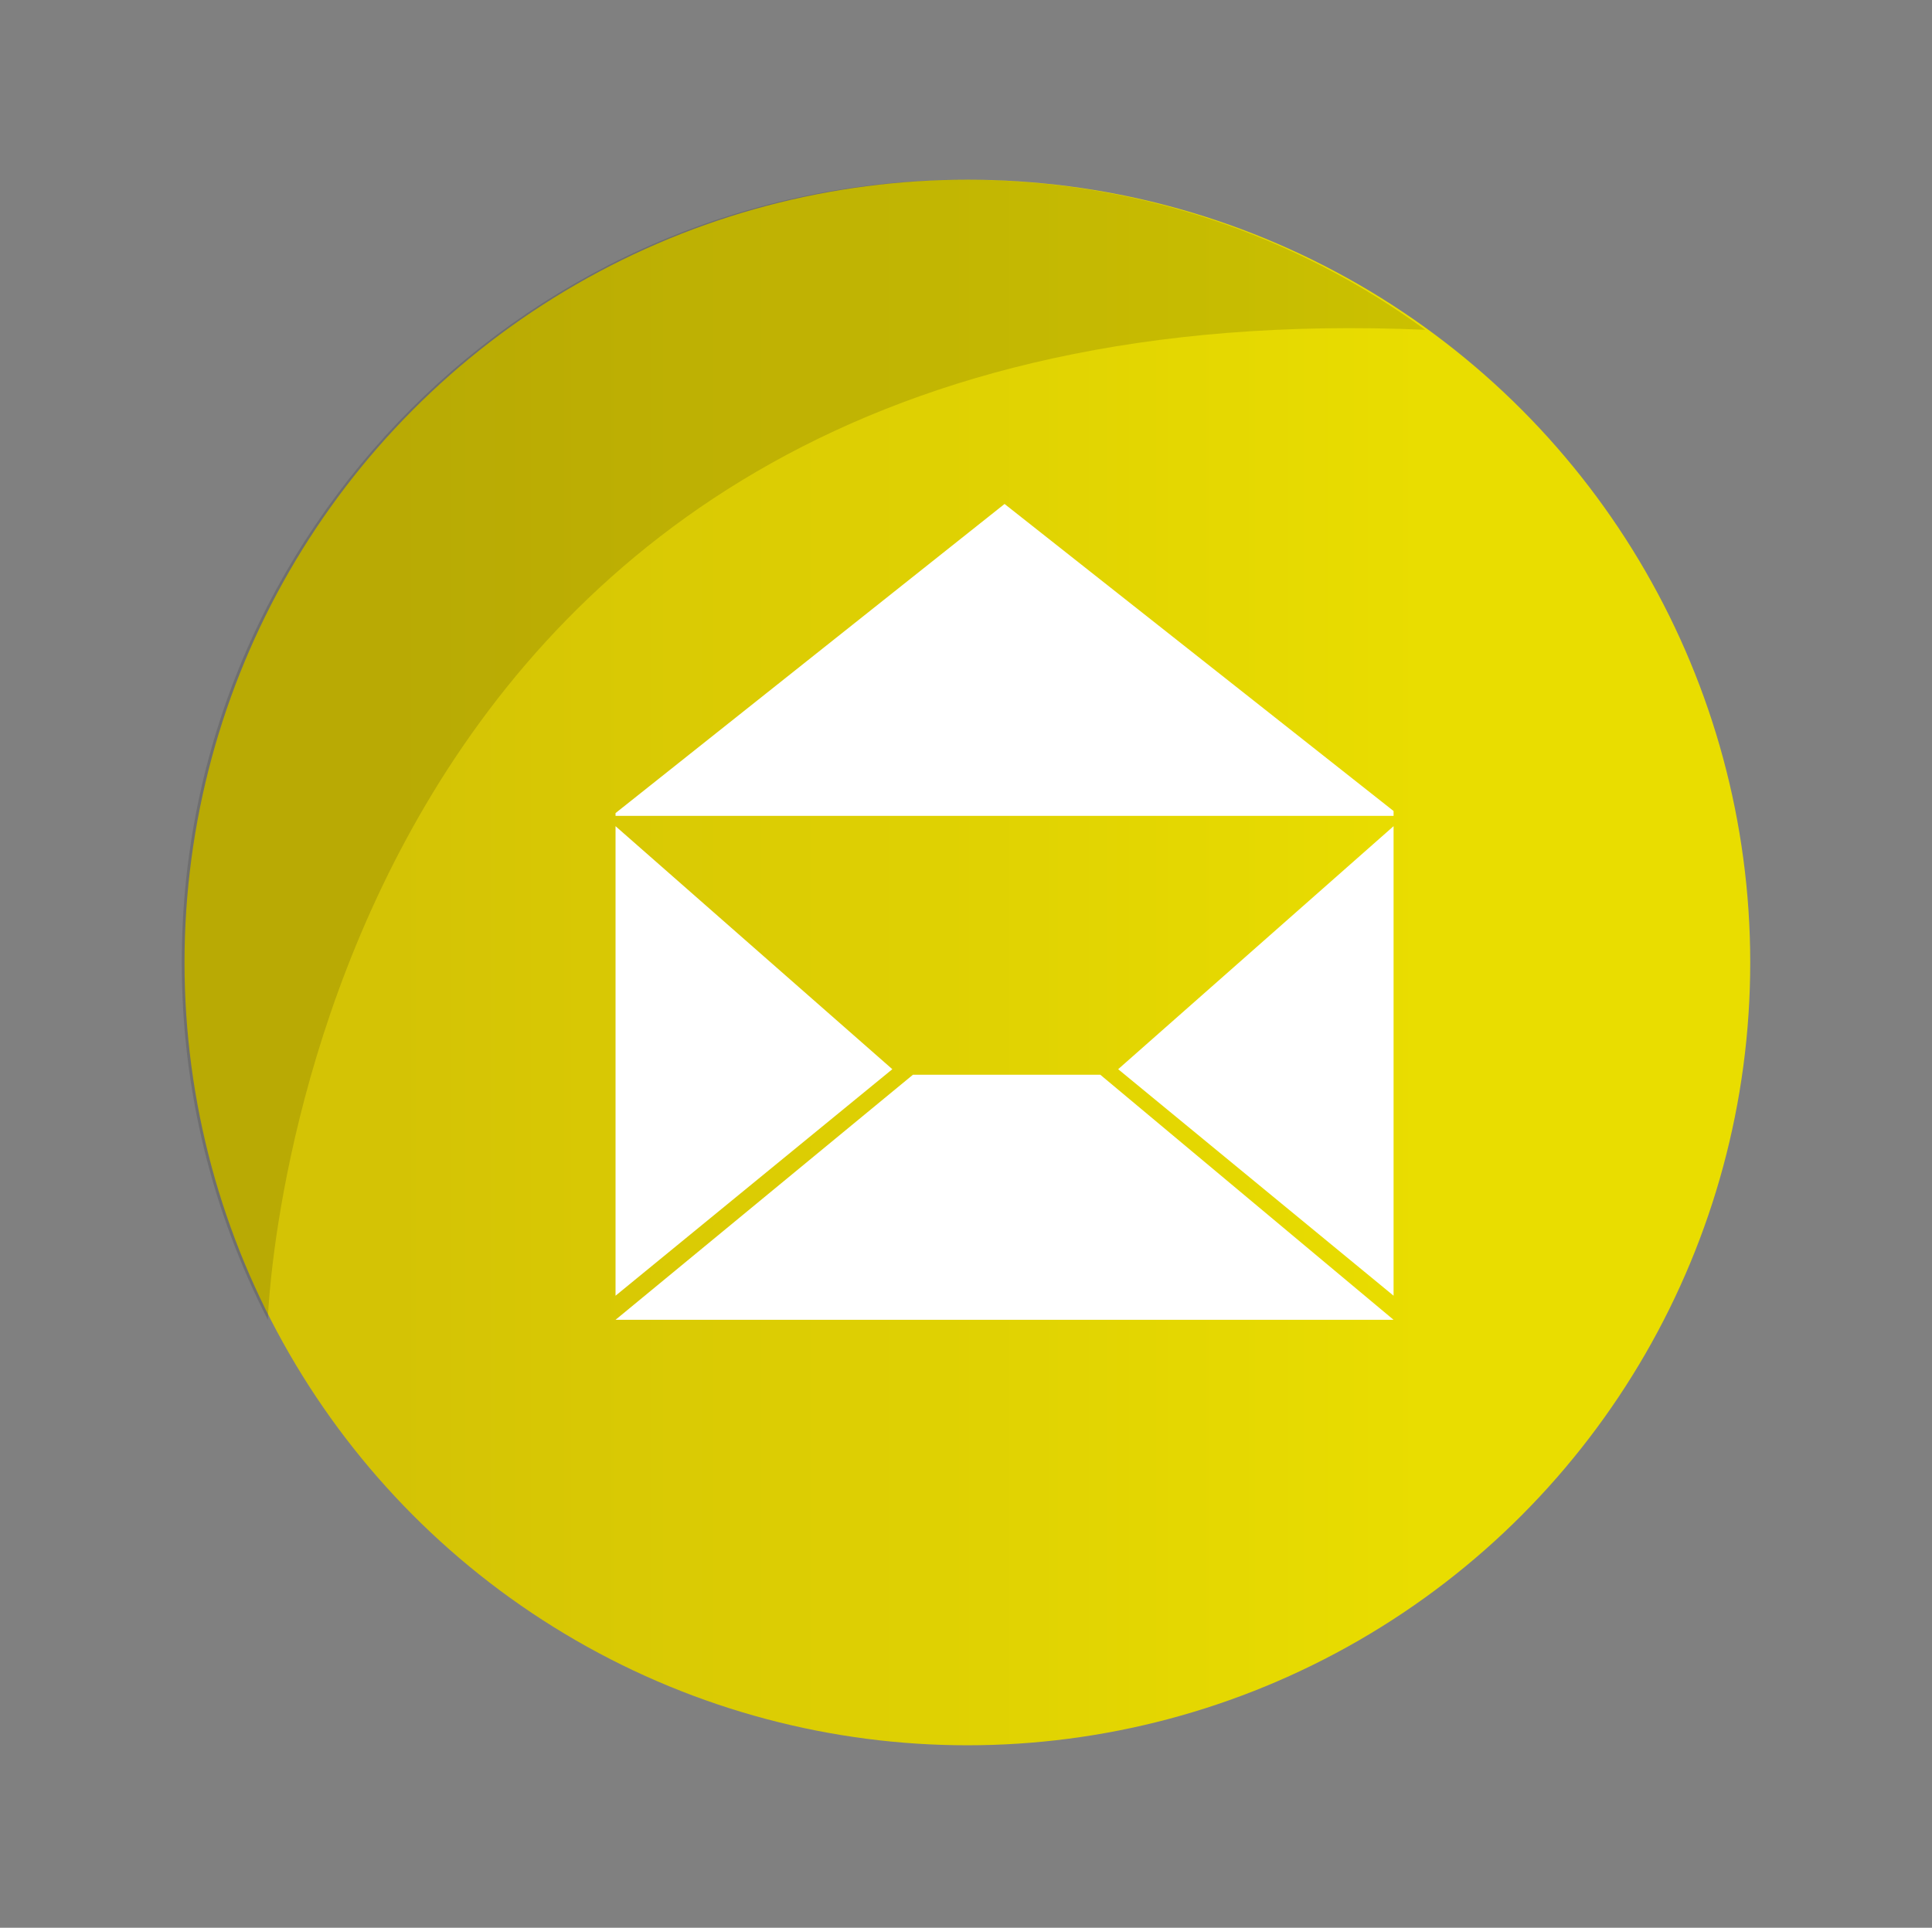 <?xml version="1.0" encoding="utf-8"?>
<!-- Generator: Adobe Illustrator 25.4.3, SVG Export Plug-In . SVG Version: 6.00 Build 0)  -->
<svg version="1.1" id="Capa_1" xmlns="http://www.w3.org/2000/svg" xmlns:xlink="http://www.w3.org/1999/xlink" x="0px" y="0px"
	 width="280.6px" height="280px" viewBox="0 0 280.6 280" style="enable-background:new 0 0 280.6 280;" xml:space="preserve">
<rect x="0" y="0" width="280.6" height="280" fill="#808080" stroke="none"/>
<style type="text/css">
	.st0{fill:url(#SVGID_1_);}
	.st1{opacity:0.13;}
	.st2{fill:#FFFFFF;}
</style>
<linearGradient id="SVGID_1_" gradientUnits="userSpaceOnUse" x1="26.829" y1="139.755" x2="254.218" y2="139.755">
	<stop  offset="0.132" style="stop-color:#D4C305"/>
	<stop  offset="0.794" style="stop-color:#E9DD00"/>
</linearGradient>
<circle class="st0" cx="140.5" cy="139.8" r="113.7"/>
<path class="st1" d="M207,47.9C44.2,40.9,38.9,190.6,38.9,191.7c-8-15.6-12.5-33.2-12.5-51.9C26.4,77,77.3,26.1,140.1,26.1
	C165.1,26.1,188.2,34.2,207,47.9z"/>
<g>
	<polygon class="st2" points="89.4,118.1 145.9,73.2 202.4,117.8 202.4,118.5 89.4,118.5 	"/>
	<polygon class="st2" points="89.4,191.7 202.4,191.7 159.8,156.1 132.6,156.1 	"/>
	<polygon class="st2" points="89.4,188.2 89.4,120 129.6,155.3 	"/>
	<polygon class="st2" points="202.4,188.2 202.4,120 162.4,155.3 	"/>
</g>
</svg>

